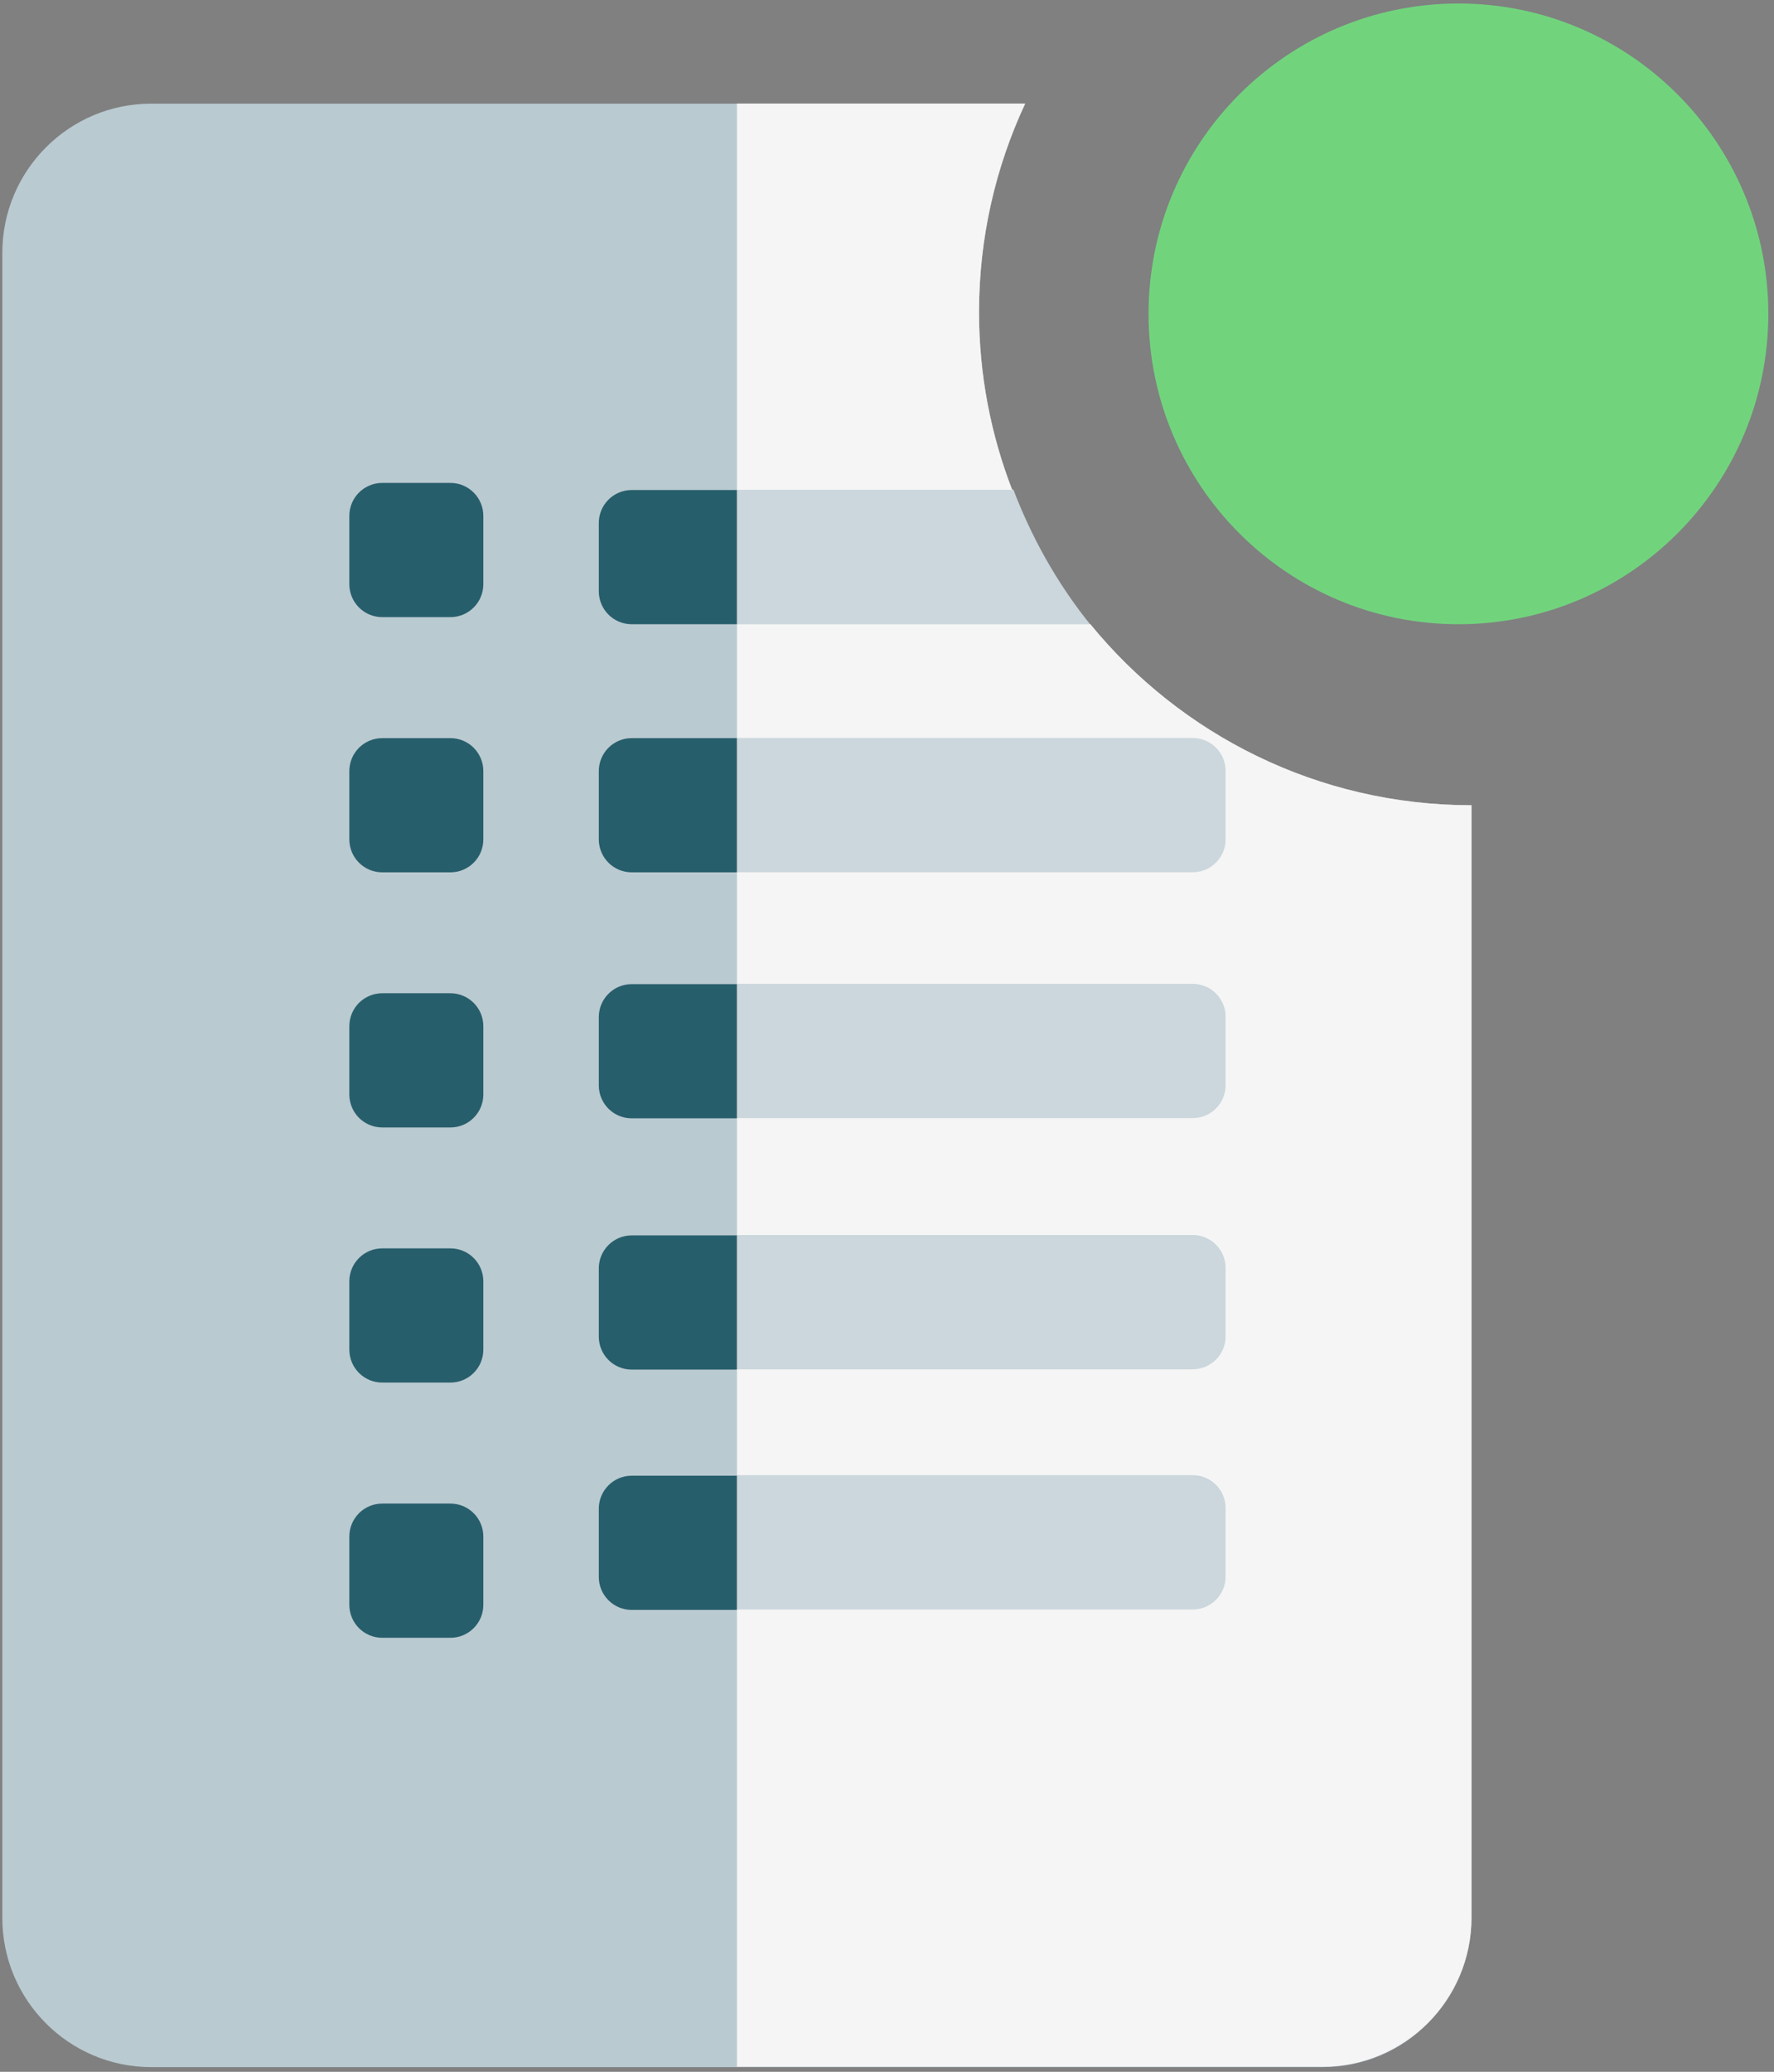 <?xml version="1.0" encoding="UTF-8"?> <svg xmlns="http://www.w3.org/2000/svg" width="203" height="237" viewBox="0 0 203 237" fill="none"><rect x="0" y="0" width="203" height="237" fill="#808080" stroke="none"/> <path d="M166.889 71.407C186.473 71.407 202.349 55.512 202.349 35.904C202.349 16.297 186.473 0.402 166.889 0.402C147.305 0.402 131.429 16.297 131.429 35.904C131.429 55.512 147.305 71.407 166.889 71.407Z" fill="#71D47D"></path> <path d="M59.211 42.606H28.684V199.236H59.211V42.606Z" fill="#275E6B"></path> <path d="M84.33 39.881H64.665V204.152H84.33V39.881Z" fill="#275E6B"></path> <path d="M125.036 71.778C120.763 66.56 117.891 61.064 115.968 56.021C111.162 54.827 107.144 51.951 104.33 48.067H84.33V199.247H144.249V87.523C142.234 86.746 140.404 85.645 138.771 84.311C132.425 82.561 127.468 77.818 125.036 71.778Z" fill="#CBD7DC"></path> <path d="M124.77 71.407H72.285C70.201 71.407 68.522 69.714 68.522 67.639V59.824C68.522 57.737 70.213 56.056 72.285 56.056H115.829C113.386 49.737 112.031 42.884 112.031 35.707C112.031 27.186 113.93 19.104 117.312 11.858H17.323C7.908 11.846 0.265 19.498 0.265 28.936V219.387C0.265 228.825 7.908 236.466 17.323 236.466H151.324C160.751 236.466 168.383 228.813 168.383 219.387V92.115C150.803 92.115 135.1 84.045 124.77 71.407ZM39.975 59.012C39.975 56.925 41.666 55.244 43.739 55.244H51.544C53.629 55.244 55.308 56.937 55.308 59.012V66.827C55.308 68.914 53.617 70.595 51.544 70.595H43.739C41.654 70.595 39.975 68.902 39.975 66.827V59.012ZM39.975 88.207C39.975 86.12 41.666 84.439 43.739 84.439H51.544C53.629 84.439 55.308 86.132 55.308 88.207V96.022C55.308 98.109 53.617 99.79 51.544 99.79H43.739C41.654 99.79 39.975 98.097 39.975 96.022V88.207ZM39.975 117.39C39.975 115.303 41.666 113.622 43.739 113.622H51.544C53.629 113.622 55.308 115.315 55.308 117.39V125.205C55.308 127.292 53.617 128.973 51.544 128.973H43.739C41.654 128.973 39.975 127.281 39.975 125.205V117.39ZM39.975 146.574C39.975 144.487 41.666 142.806 43.739 142.806H51.544C53.629 142.806 55.308 144.498 55.308 146.574V154.388C55.308 156.475 53.617 158.157 51.544 158.157H43.739C41.654 158.157 39.975 156.464 39.975 154.388V146.574ZM55.308 183.583C55.308 185.67 53.617 187.352 51.544 187.352H43.739C41.654 187.352 39.975 185.659 39.975 183.583V175.769C39.975 173.682 41.666 172 43.739 172H51.544C53.629 172 55.308 173.693 55.308 175.769V183.583ZM140.242 180.395C140.242 182.482 138.551 184.163 136.478 184.163H72.285C70.201 184.163 68.522 182.47 68.522 180.395V172.58C68.522 170.493 70.213 168.812 72.285 168.812H136.478C138.562 168.812 140.242 170.505 140.242 172.58V180.395ZM140.242 152.904C140.242 154.991 138.551 156.673 136.478 156.673H72.285C70.201 156.673 68.522 154.98 68.522 152.904V145.09C68.522 143.003 70.213 141.321 72.285 141.321H136.478C138.562 141.321 140.242 143.014 140.242 145.09V152.904ZM140.242 124.162C140.242 126.249 138.551 127.93 136.478 127.93H72.285C70.201 127.93 68.522 126.237 68.522 124.162V116.347C68.522 114.26 70.213 112.579 72.285 112.579H136.478C138.562 112.579 140.242 114.272 140.242 116.347V124.162ZM140.242 96.022C140.242 98.109 138.551 99.79 136.478 99.79H72.285C70.201 99.79 68.522 98.097 68.522 96.022V88.207C68.522 86.12 70.213 84.439 72.285 84.439H136.478C138.562 84.439 140.242 86.132 140.242 88.207V96.022Z" fill="#BACAD1"></path> <path d="M124.77 71.407H84.33V84.427H136.478C138.562 84.427 140.242 86.12 140.242 88.195V96.01C140.242 98.097 138.551 99.778 136.478 99.778H84.33V112.555H136.478C138.562 112.555 140.242 114.248 140.242 116.324V124.138C140.242 126.225 138.551 127.906 136.478 127.906H84.33V141.287H136.478C138.562 141.287 140.242 142.979 140.242 145.055V152.869C140.242 154.956 138.551 156.638 136.478 156.638H84.33V168.765H136.478C138.562 168.765 140.242 170.458 140.242 172.534V180.348C140.242 182.435 138.551 184.116 136.478 184.116H84.33V236.419H151.324C160.751 236.419 168.383 228.767 168.383 219.341V92.114C150.803 92.114 135.1 84.045 124.77 71.407Z" fill="#F5F5F5"></path> <path d="M84.33 11.846V56.044H115.829C113.386 49.725 112.031 42.873 112.031 35.696C112.031 27.174 113.93 19.093 117.312 11.846H84.33V11.846Z" fill="#F5F5F5"></path> </svg> 